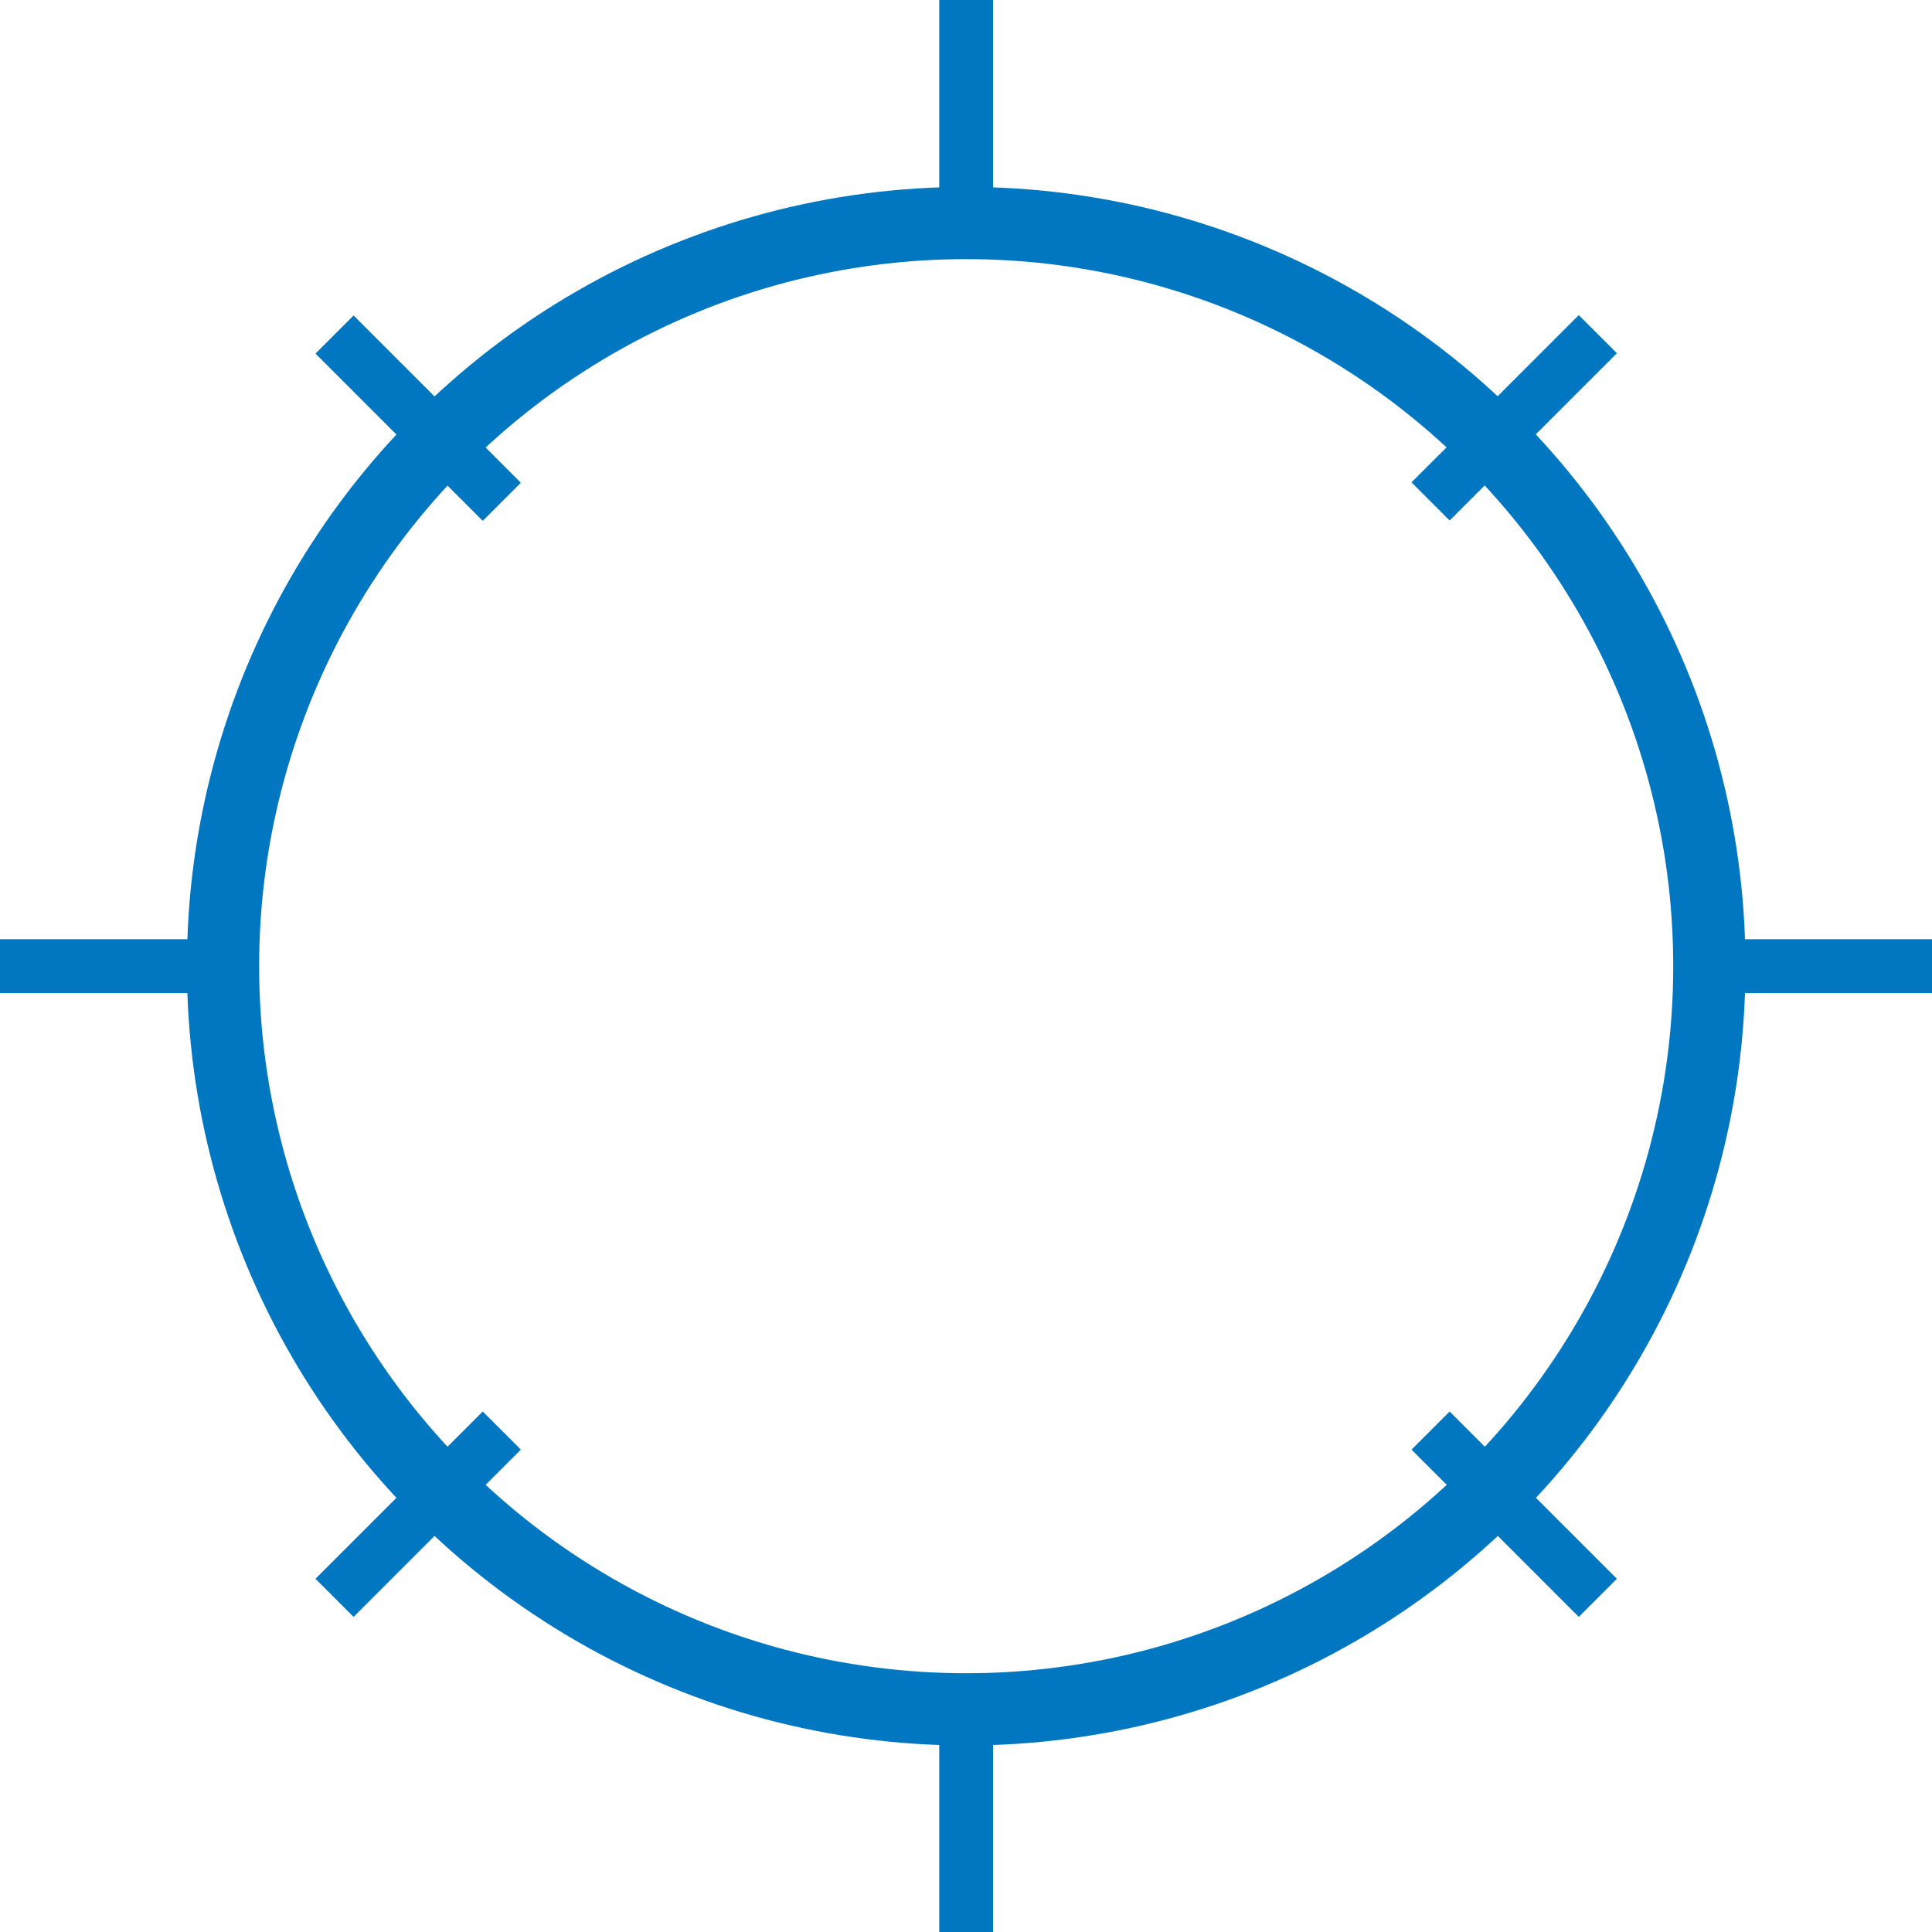 <?xml version="1.0" encoding="UTF-8"?>
<svg id="katman_1" xmlns="http://www.w3.org/2000/svg" viewBox="0 0 51.63 51.63">
  <defs>
    <style>
      .cls-1 {
        stroke-width: 1.44px;
      }

      .cls-1, .cls-2 {
        fill: none;
        stroke: #0077c0;
        stroke-miterlimit: 1.93;
      }

      .cls-2 {
        stroke-width: 1.93px;
      }
    </style>
  </defs>
  <circle class="cls-2" cx="25.82" cy="25.82" r="19.86"/>
  <path class="cls-1" d="M25.82,5.96V0M25.82,51.63v-5.96M45.68,25.82h5.96M0,25.82h5.96"/>
  <path class="cls-1" d="M38.23,13.4l4.47-4.47M8.94,42.7l4.47-4.47M38.23,38.23l4.47,4.47M8.94,8.94l4.47,4.47"/>
</svg>